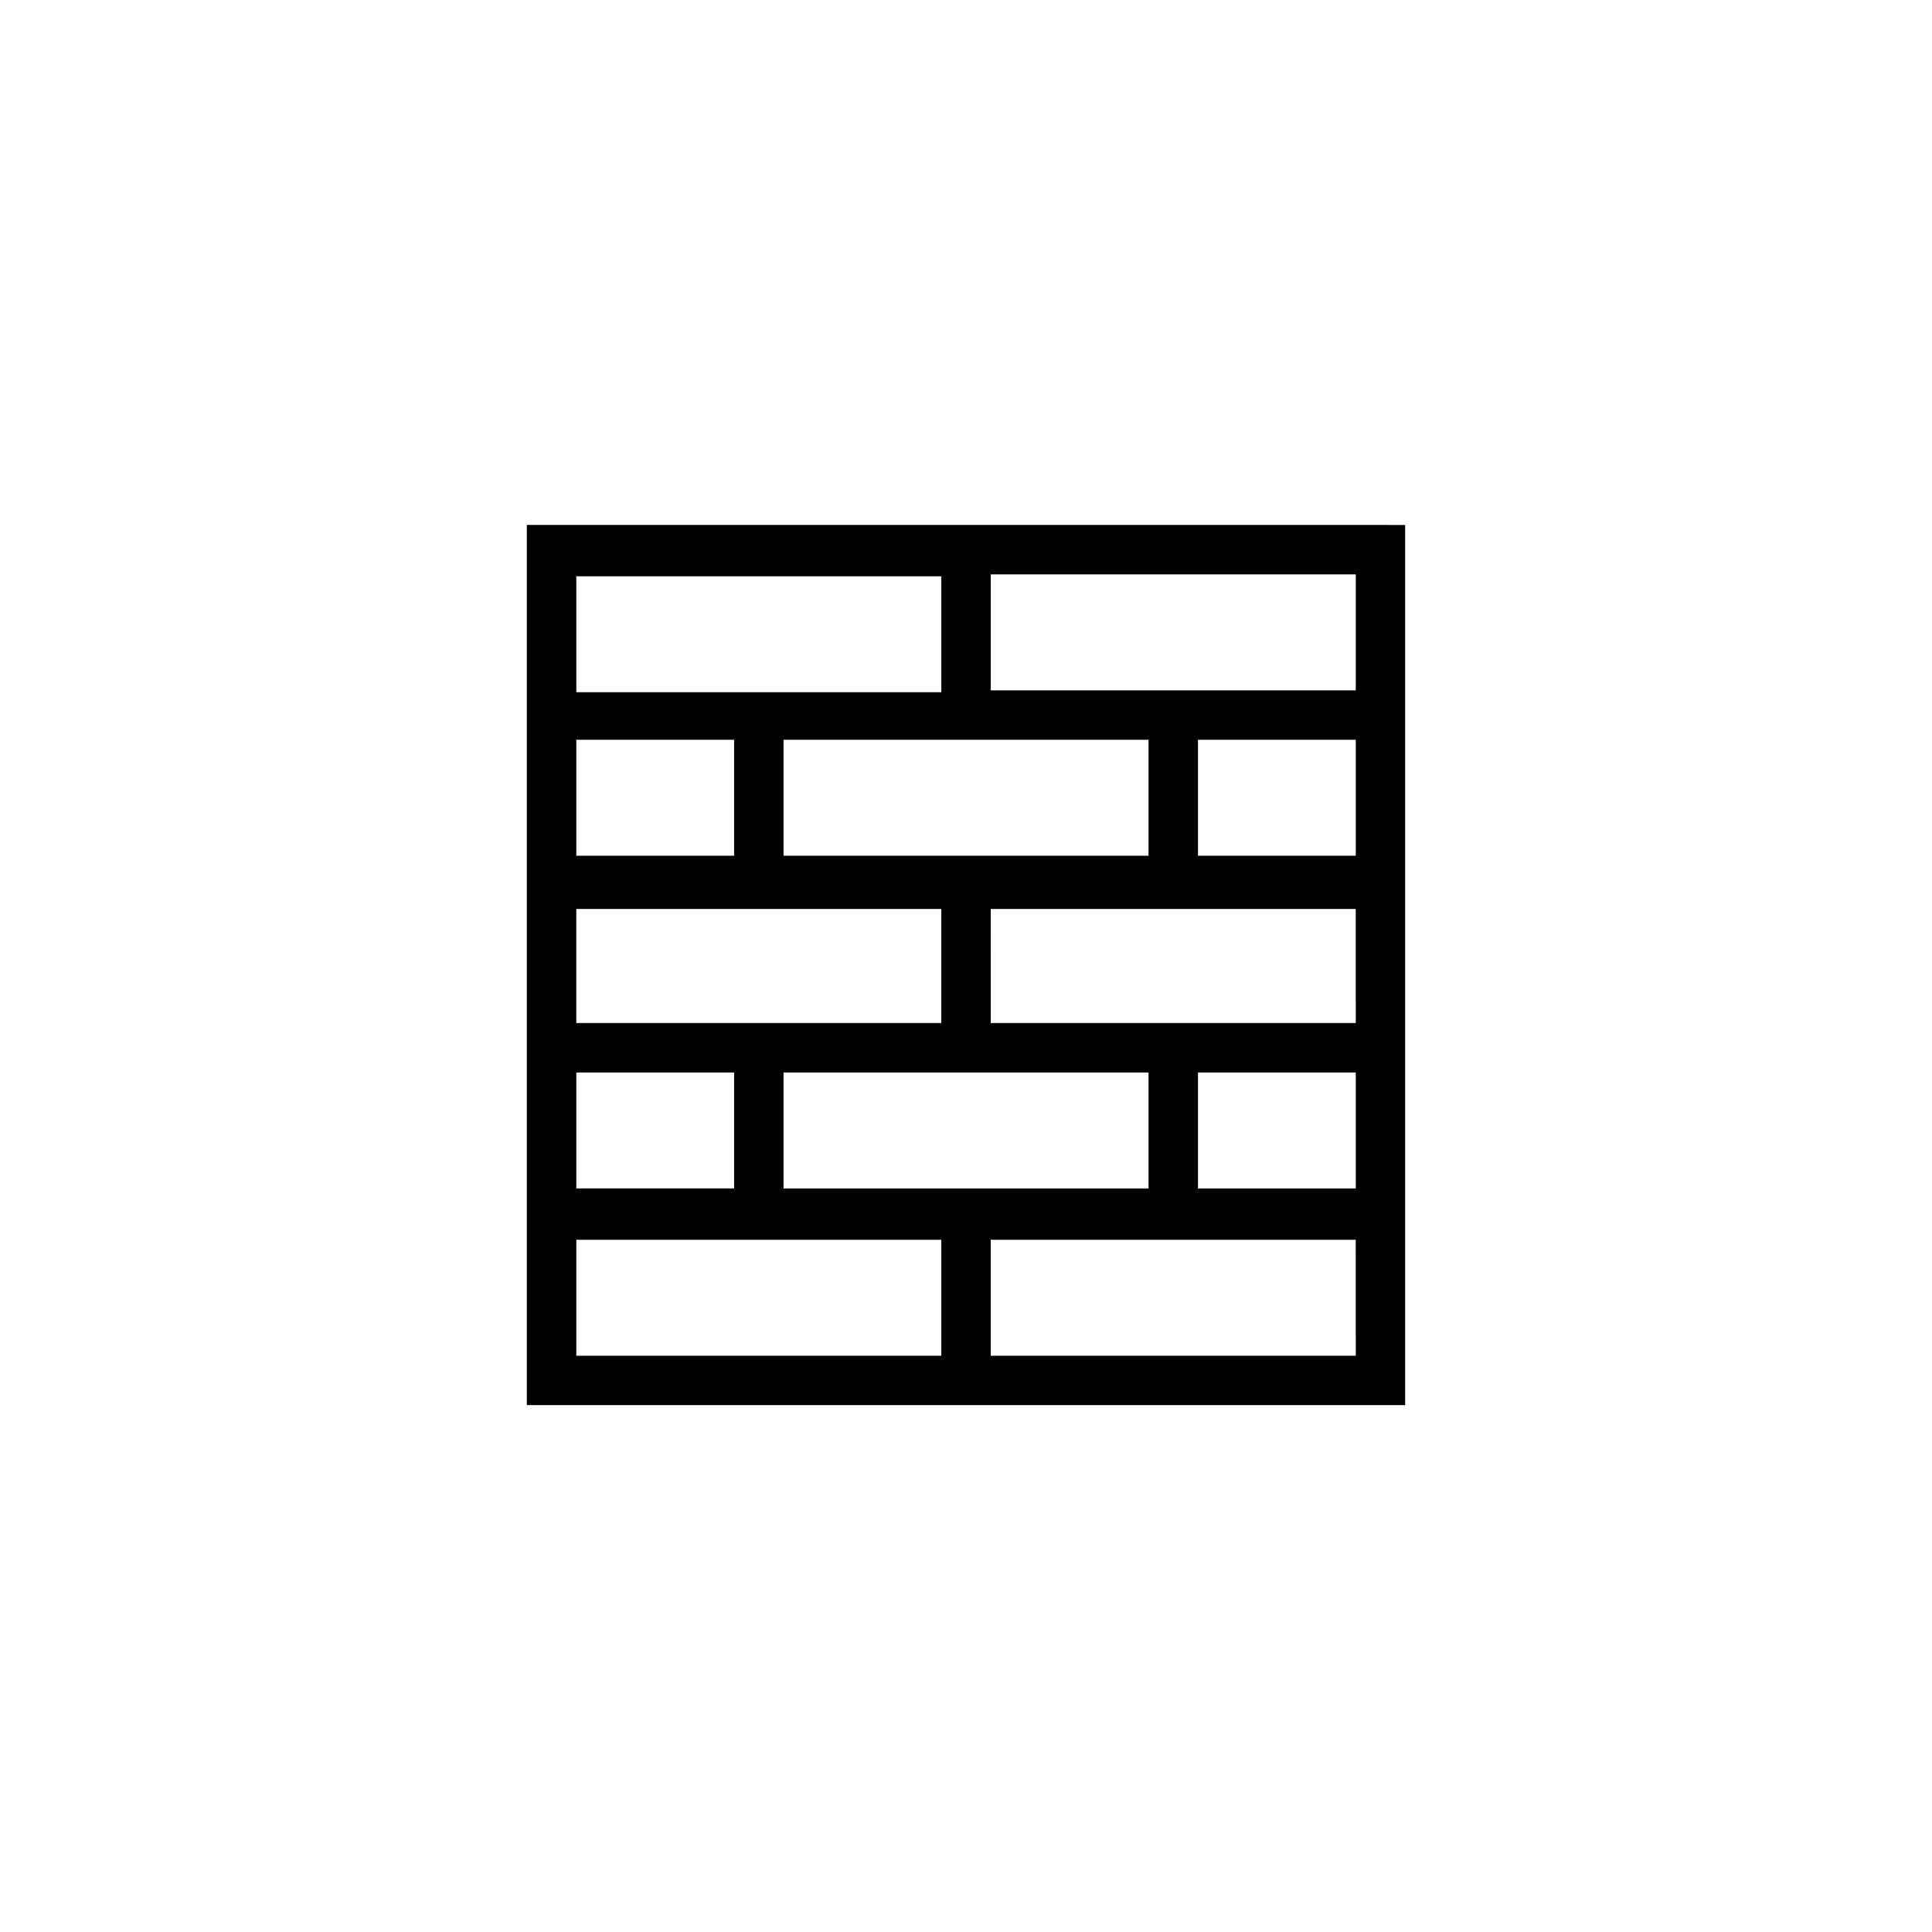 <?xml version="1.0" encoding="UTF-8"?>
<!-- Uploaded to: ICON Repo, www.svgrepo.com, Generator: ICON Repo Mixer Tools -->
<svg fill="#000000" width="800px" height="800px" version="1.1" viewBox="144 144 512 512" xmlns="http://www.w3.org/2000/svg">
 <path d="m283.62 283.62v232.75h232.76v-233.25l-232.76-0.008zm164.75 175.33h-96.73v-30.73h96.73zm-54.914-43.832h-96.73v-30.23h96.73zm54.914-44.336h-96.73v-30.73h96.73zm-151.64-74.059h96.73v30.73h-96.73zm41.816 43.328v30.73h-41.816v-30.73zm0 88.164v30.73h-41.816v-30.73zm54.914 75.07h-96.73v-30.73h96.73zm109.83 0h-96.734v-30.73h96.73zm0-44.336h-41.816v-30.73h41.816zm-41.816-43.832h-54.914l-0.004-30.23h96.73l0.004 30.23zm41.816-44.336h-41.816v-30.73h41.816zm-41.816-43.832h-54.914v-30.73h96.73v30.73z"/>
</svg>